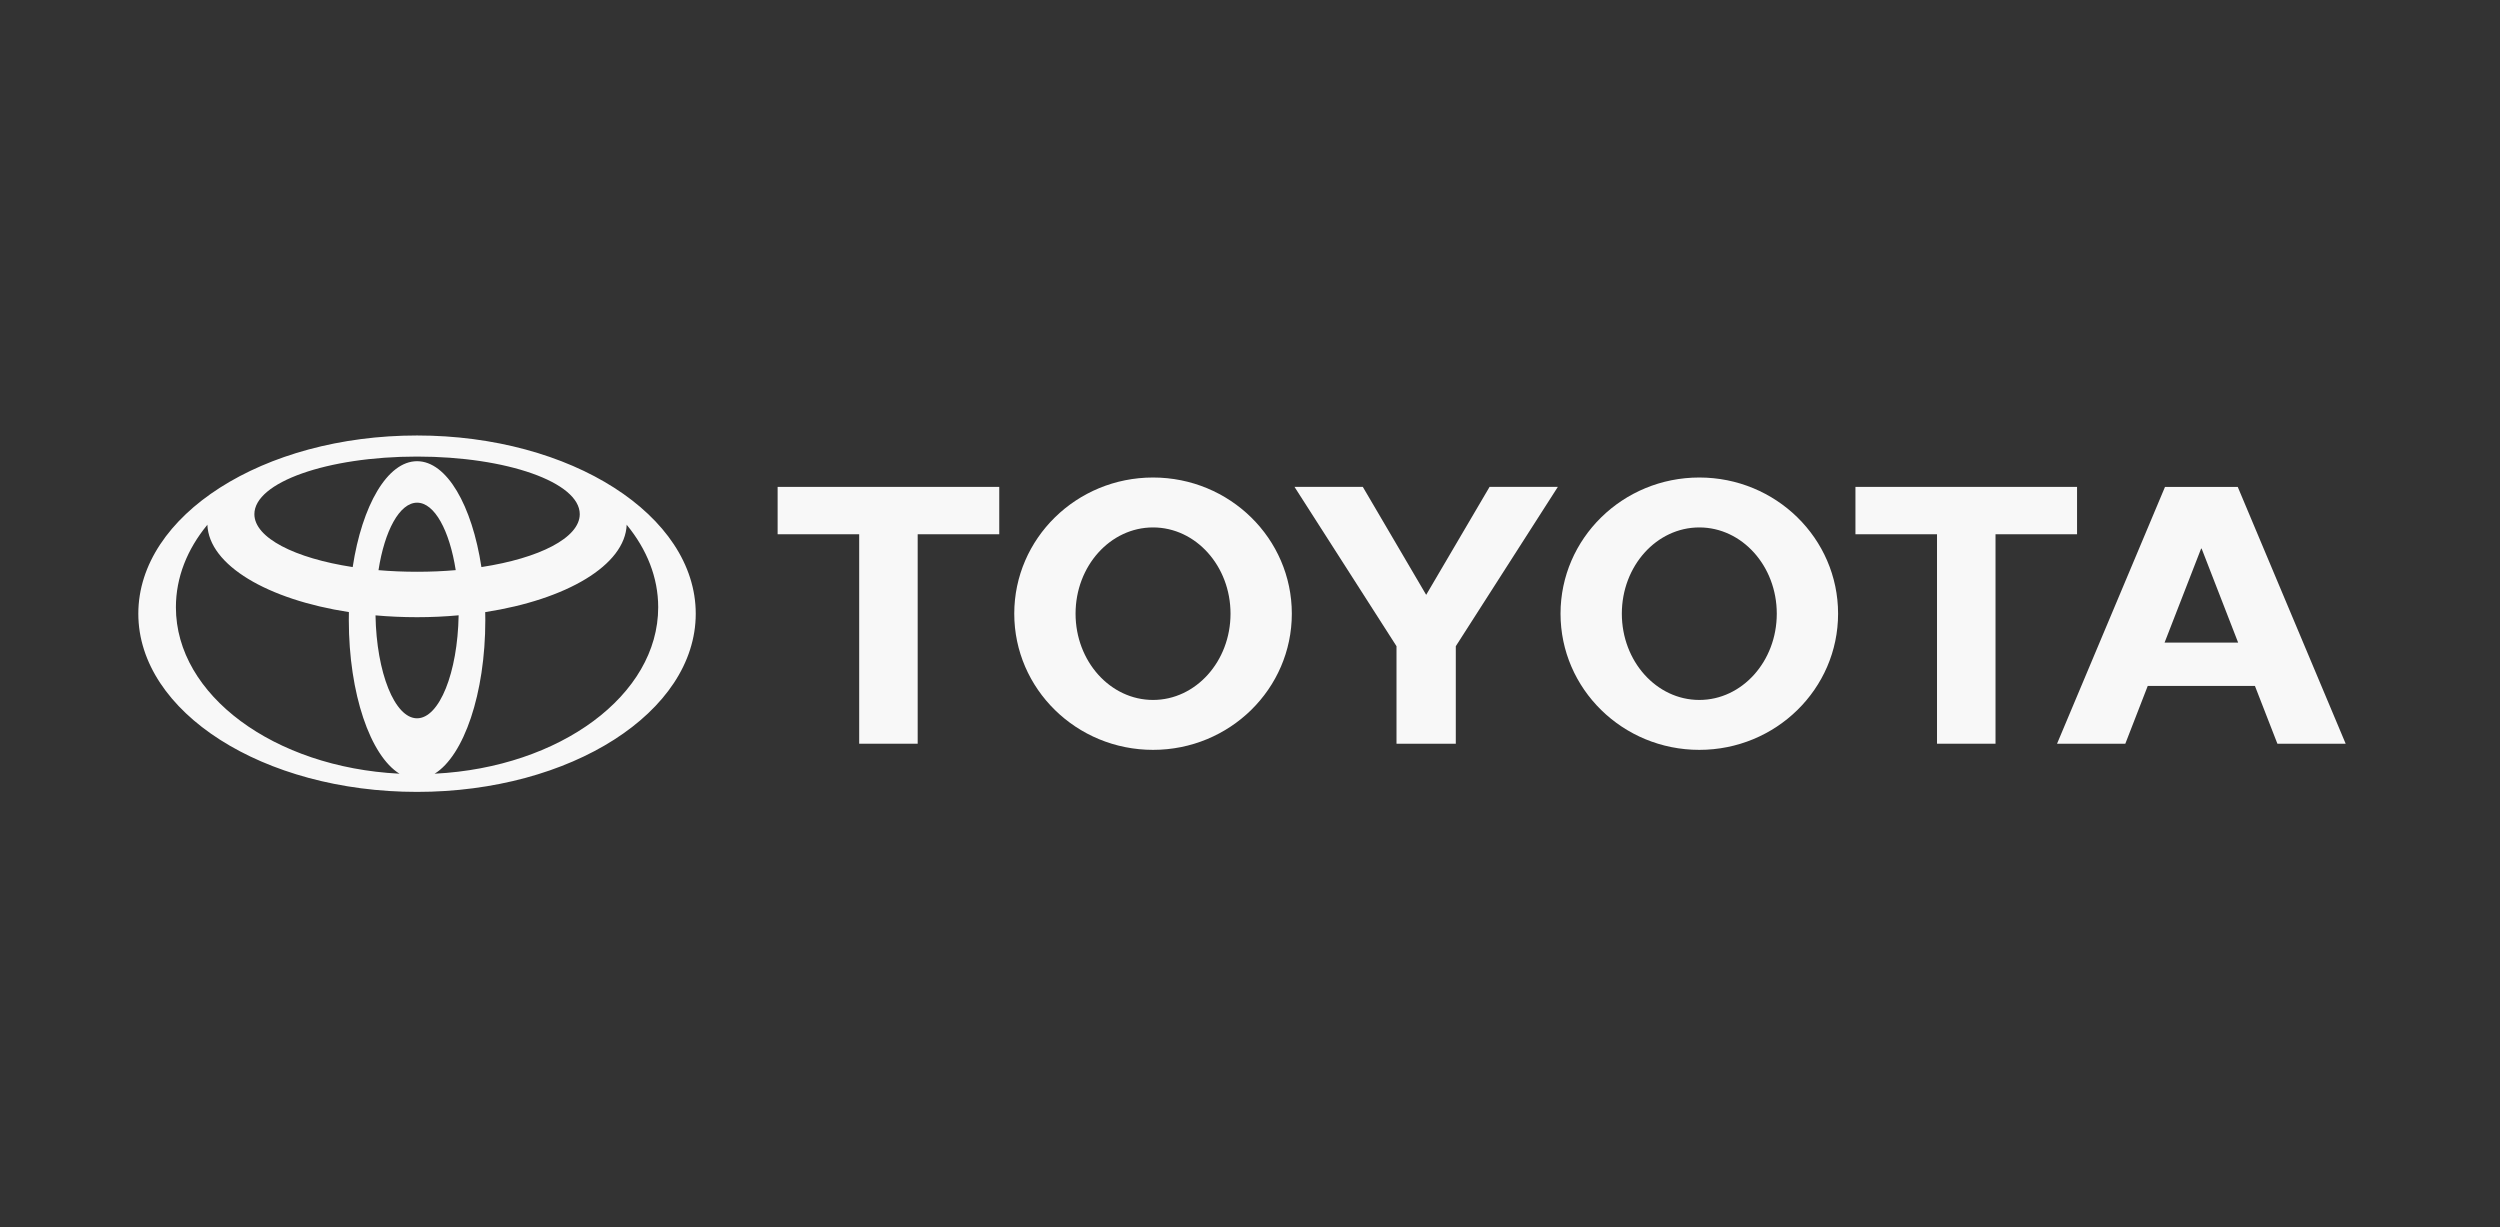 <svg width="222" height="109" viewBox="0 0 222 109" fill="none" xmlns="http://www.w3.org/2000/svg">
<rect x="0" y="0" width="222" height="109" fill="#333333" stroke="none"/>
<g clip-path="url(#clip0_4127_22874)">
<path fill-rule="evenodd" clip-rule="evenodd" d="M37.032 63.785C39.02 63.785 40.64 59.727 40.727 54.638H40.739C39.54 54.75 38.302 54.807 37.036 54.807C35.769 54.807 34.528 54.75 33.332 54.644H33.345C33.431 59.727 35.051 63.785 37.036 63.785M37.036 50.773C38.219 50.773 39.368 50.725 40.468 50.628C39.919 47.117 38.592 44.638 37.039 44.638C35.486 44.638 34.155 47.117 33.61 50.631C34.709 50.725 35.859 50.773 37.042 50.773H37.036ZM38.635 68.702C49.714 68.137 58.448 61.738 58.448 53.927C58.448 51.275 57.438 48.783 55.672 46.627L55.651 46.585C55.518 50.193 50.302 53.244 43.084 54.356H43.087C43.093 54.589 43.096 54.825 43.096 55.067C43.096 61.611 41.183 67.115 38.588 68.711L38.635 68.702ZM37.036 40.955C39.676 40.955 41.919 44.883 42.751 50.365V50.356C47.887 49.57 51.482 47.761 51.482 45.657C51.482 42.832 45.012 40.543 37.036 40.543C29.059 40.543 22.589 42.832 22.589 45.657C22.589 47.761 26.181 49.57 31.317 50.356V50.365C32.152 44.883 34.398 40.955 37.036 40.955ZM12.283 54.496C12.283 45.757 23.365 38.671 37.032 38.671C50.7 38.671 61.782 45.757 61.782 54.496C61.782 63.235 50.7 70.32 37.032 70.32C23.365 70.32 12.283 63.235 12.283 54.496ZM35.483 68.711C32.889 67.115 30.975 61.611 30.975 55.067C30.975 54.828 30.975 54.589 30.982 54.353C23.763 53.244 18.547 50.193 18.414 46.585L18.393 46.627C16.624 48.78 15.62 51.272 15.62 53.927C15.62 61.738 24.354 68.137 35.434 68.702L35.48 68.711H35.483Z" fill="#F8F8F8"/>
<path fill-rule="evenodd" clip-rule="evenodd" d="M150.899 62.155C154.697 62.155 157.778 58.726 157.778 54.495C157.778 50.265 154.697 46.836 150.899 46.836C147.1 46.836 144.019 50.265 144.019 54.495C144.019 58.726 147.1 62.155 150.899 62.155ZM138.575 54.495C138.575 47.816 144.093 42.403 150.899 42.403C157.704 42.403 163.222 47.816 163.222 54.495C163.222 61.175 157.704 66.588 150.899 66.588C144.093 66.588 138.575 61.175 138.575 54.495Z" fill="#F8F8F8"/>
<path fill-rule="evenodd" clip-rule="evenodd" d="M177.202 47.442V66.042H172.007V47.442H172.026H164.764V43.236H184.442V47.442H177.202Z" fill="#F8F8F8"/>
<path fill-rule="evenodd" clip-rule="evenodd" d="M195.48 57.061H198.746L195.505 48.715H195.459L192.215 57.061H195.483M190.723 60.91L190.717 60.916L188.727 66.045H182.664L192.252 43.238H198.712L208.297 66.045H202.234L200.24 60.916L200.234 60.91H190.72H190.723Z" fill="#F8F8F8"/>
<path fill-rule="evenodd" clip-rule="evenodd" d="M81.49 47.442V66.042H76.296V47.442H76.314H69.053V43.236H88.734V47.442H81.49Z" fill="#F8F8F8"/>
<path fill-rule="evenodd" clip-rule="evenodd" d="M102.39 62.155C106.189 62.155 109.27 58.726 109.27 54.495C109.27 50.265 106.189 46.836 102.39 46.836C98.591 46.836 95.51 50.265 95.51 54.495C95.51 58.726 98.591 62.155 102.39 62.155ZM90.066 54.495C90.066 47.816 95.584 42.403 102.39 42.403C109.196 42.403 114.714 47.816 114.714 54.495C114.714 61.175 109.196 66.588 102.39 66.588C95.584 66.588 90.066 61.175 90.066 54.495Z" fill="#F8F8F8"/>
<path fill-rule="evenodd" clip-rule="evenodd" d="M126.644 66.042H129.275V57.382L138.336 43.236H132.273L126.644 52.822L121.018 43.236H114.952L124.01 57.382V66.042H126.644Z" fill="#F8F8F8"/>
</g>
<defs>
<clipPath id="clip0_4127_22874">
<rect width="196.016" height="31.648" fill="white" transform="translate(12.283 38.671)"/>
</clipPath>
</defs>
</svg>
